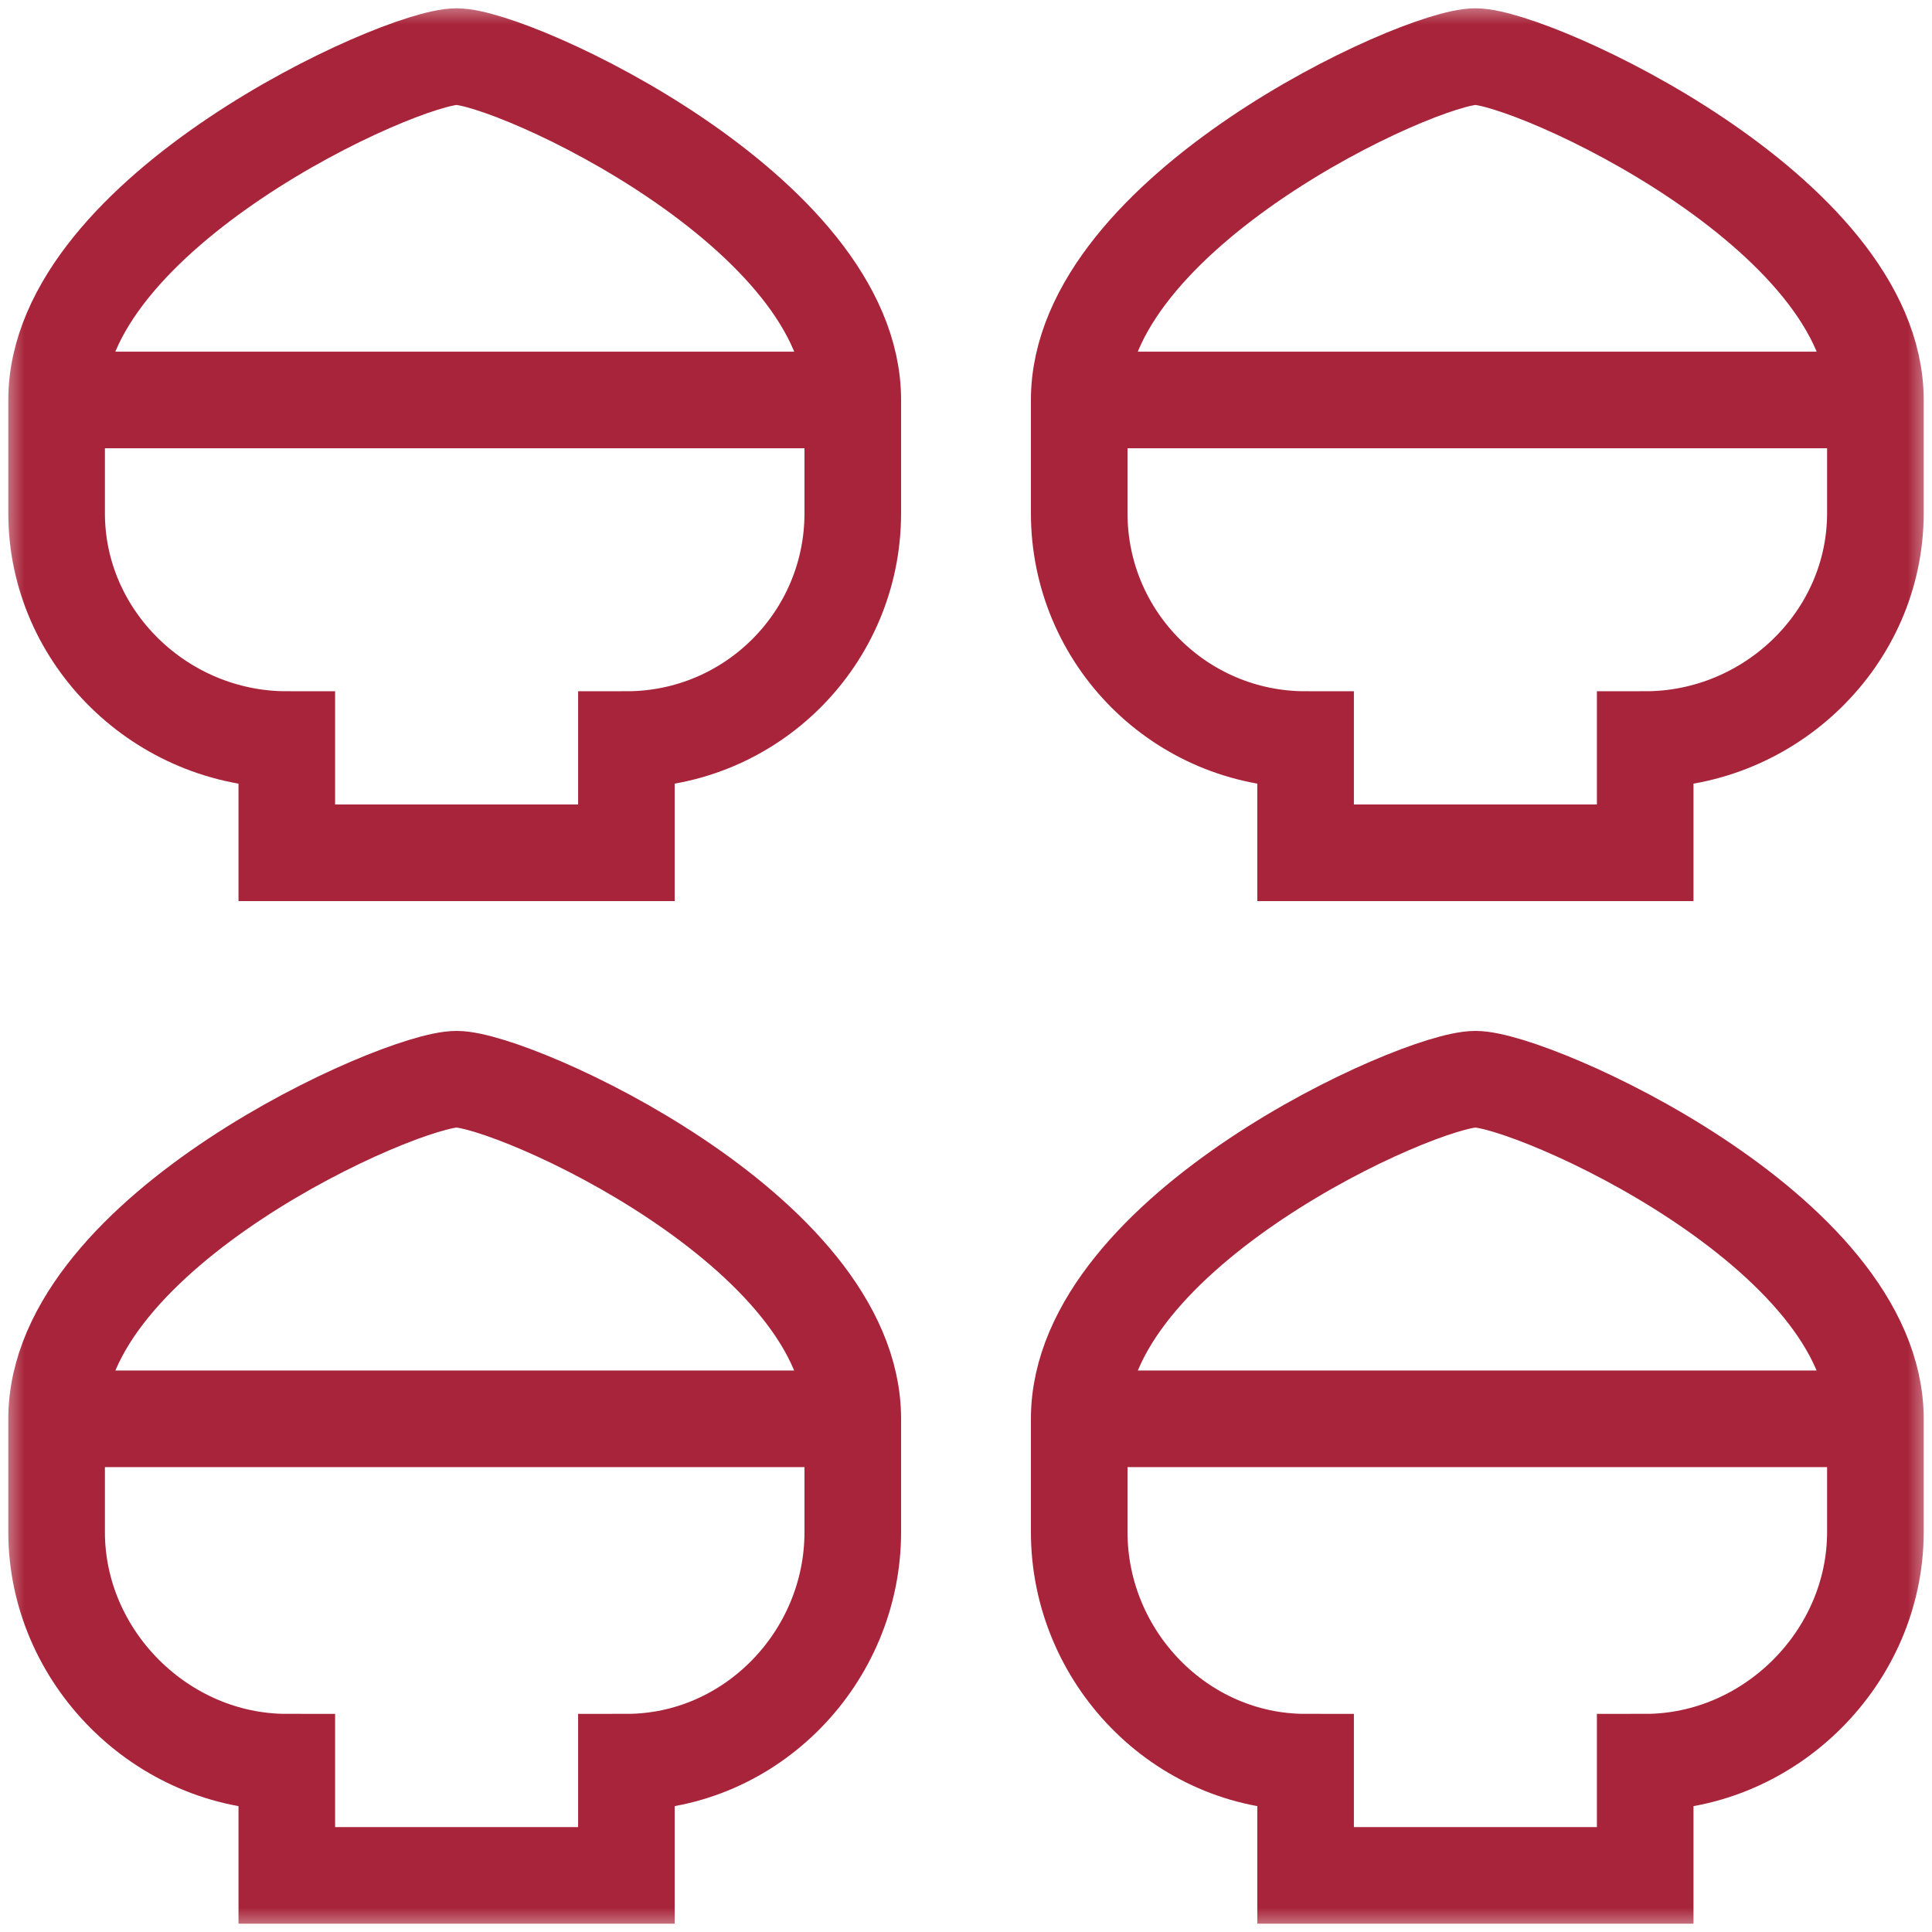 <svg width="40" height="40" viewBox="0 0 40 40" fill="none" xmlns="http://www.w3.org/2000/svg">
<g clip-path="url(#clip0_189_27696)">
<mask id="mask0_189_27696" style="mask-type:luminance" maskUnits="userSpaceOnUse" x="0" y="0" width="40" height="40">
<path d="M39 39V1H1V39H39Z" fill="white" stroke="white" stroke-width="2"/>
</mask>
<g mask="url(#mask0_189_27696)">
<path d="M9.453 22.344C8.281 22.344 1.172 25.492 1.172 29.375V31.719C1.172 34.308 3.349 36.484 5.938 36.484V38.828H12.969V36.484C15.558 36.484 17.656 34.308 17.656 31.719V29.375C17.656 25.492 10.625 22.344 9.453 22.344Z" stroke="#A8243A" stroke-width="2" stroke-miterlimit="10"/>
<path d="M17.656 29.375H1.172" stroke="#A8243A" stroke-width="2" stroke-miterlimit="10"/>
<path d="M30.547 22.344C29.375 22.344 22.344 25.492 22.344 29.375V31.719C22.344 34.308 24.442 36.484 27.031 36.484V38.828H34.062V36.484C36.651 36.484 38.828 34.308 38.828 31.719V29.375C38.828 25.492 31.719 22.344 30.547 22.344Z" stroke="#A8243A" stroke-width="2" stroke-miterlimit="10"/>
<path d="M38.828 29.375H22.344" stroke="#A8243A" stroke-width="2" stroke-miterlimit="10"/>
<path d="M9.453 1.172C8.281 1.172 1.172 4.398 1.172 8.281V10.625C1.172 13.214 3.349 15.312 5.938 15.312V17.656H12.969V15.312C15.558 15.312 17.656 13.214 17.656 10.625V8.281C17.656 4.398 10.625 1.172 9.453 1.172Z" stroke="#A8243A" stroke-width="2" stroke-miterlimit="10"/>
<path d="M17.656 8.281H1.172" stroke="#A8243A" stroke-width="2" stroke-miterlimit="10"/>
<path d="M30.547 1.172C29.375 1.172 22.344 4.398 22.344 8.281V10.625C22.344 13.214 24.442 15.312 27.031 15.312V17.656H34.062V15.312C36.651 15.312 38.828 13.214 38.828 10.625V8.281C38.828 4.398 31.719 1.172 30.547 1.172Z" stroke="#A8243A" stroke-width="2" stroke-miterlimit="10"/>
<path d="M38.828 8.281H22.344" stroke="#A8243A" stroke-width="2" stroke-miterlimit="10"/>
</g>
</g>
<defs>
<clipPath id="clip0_189_27696">
<rect width="40" height="40" fill="white"/>
</clipPath>
</defs>
</svg>
